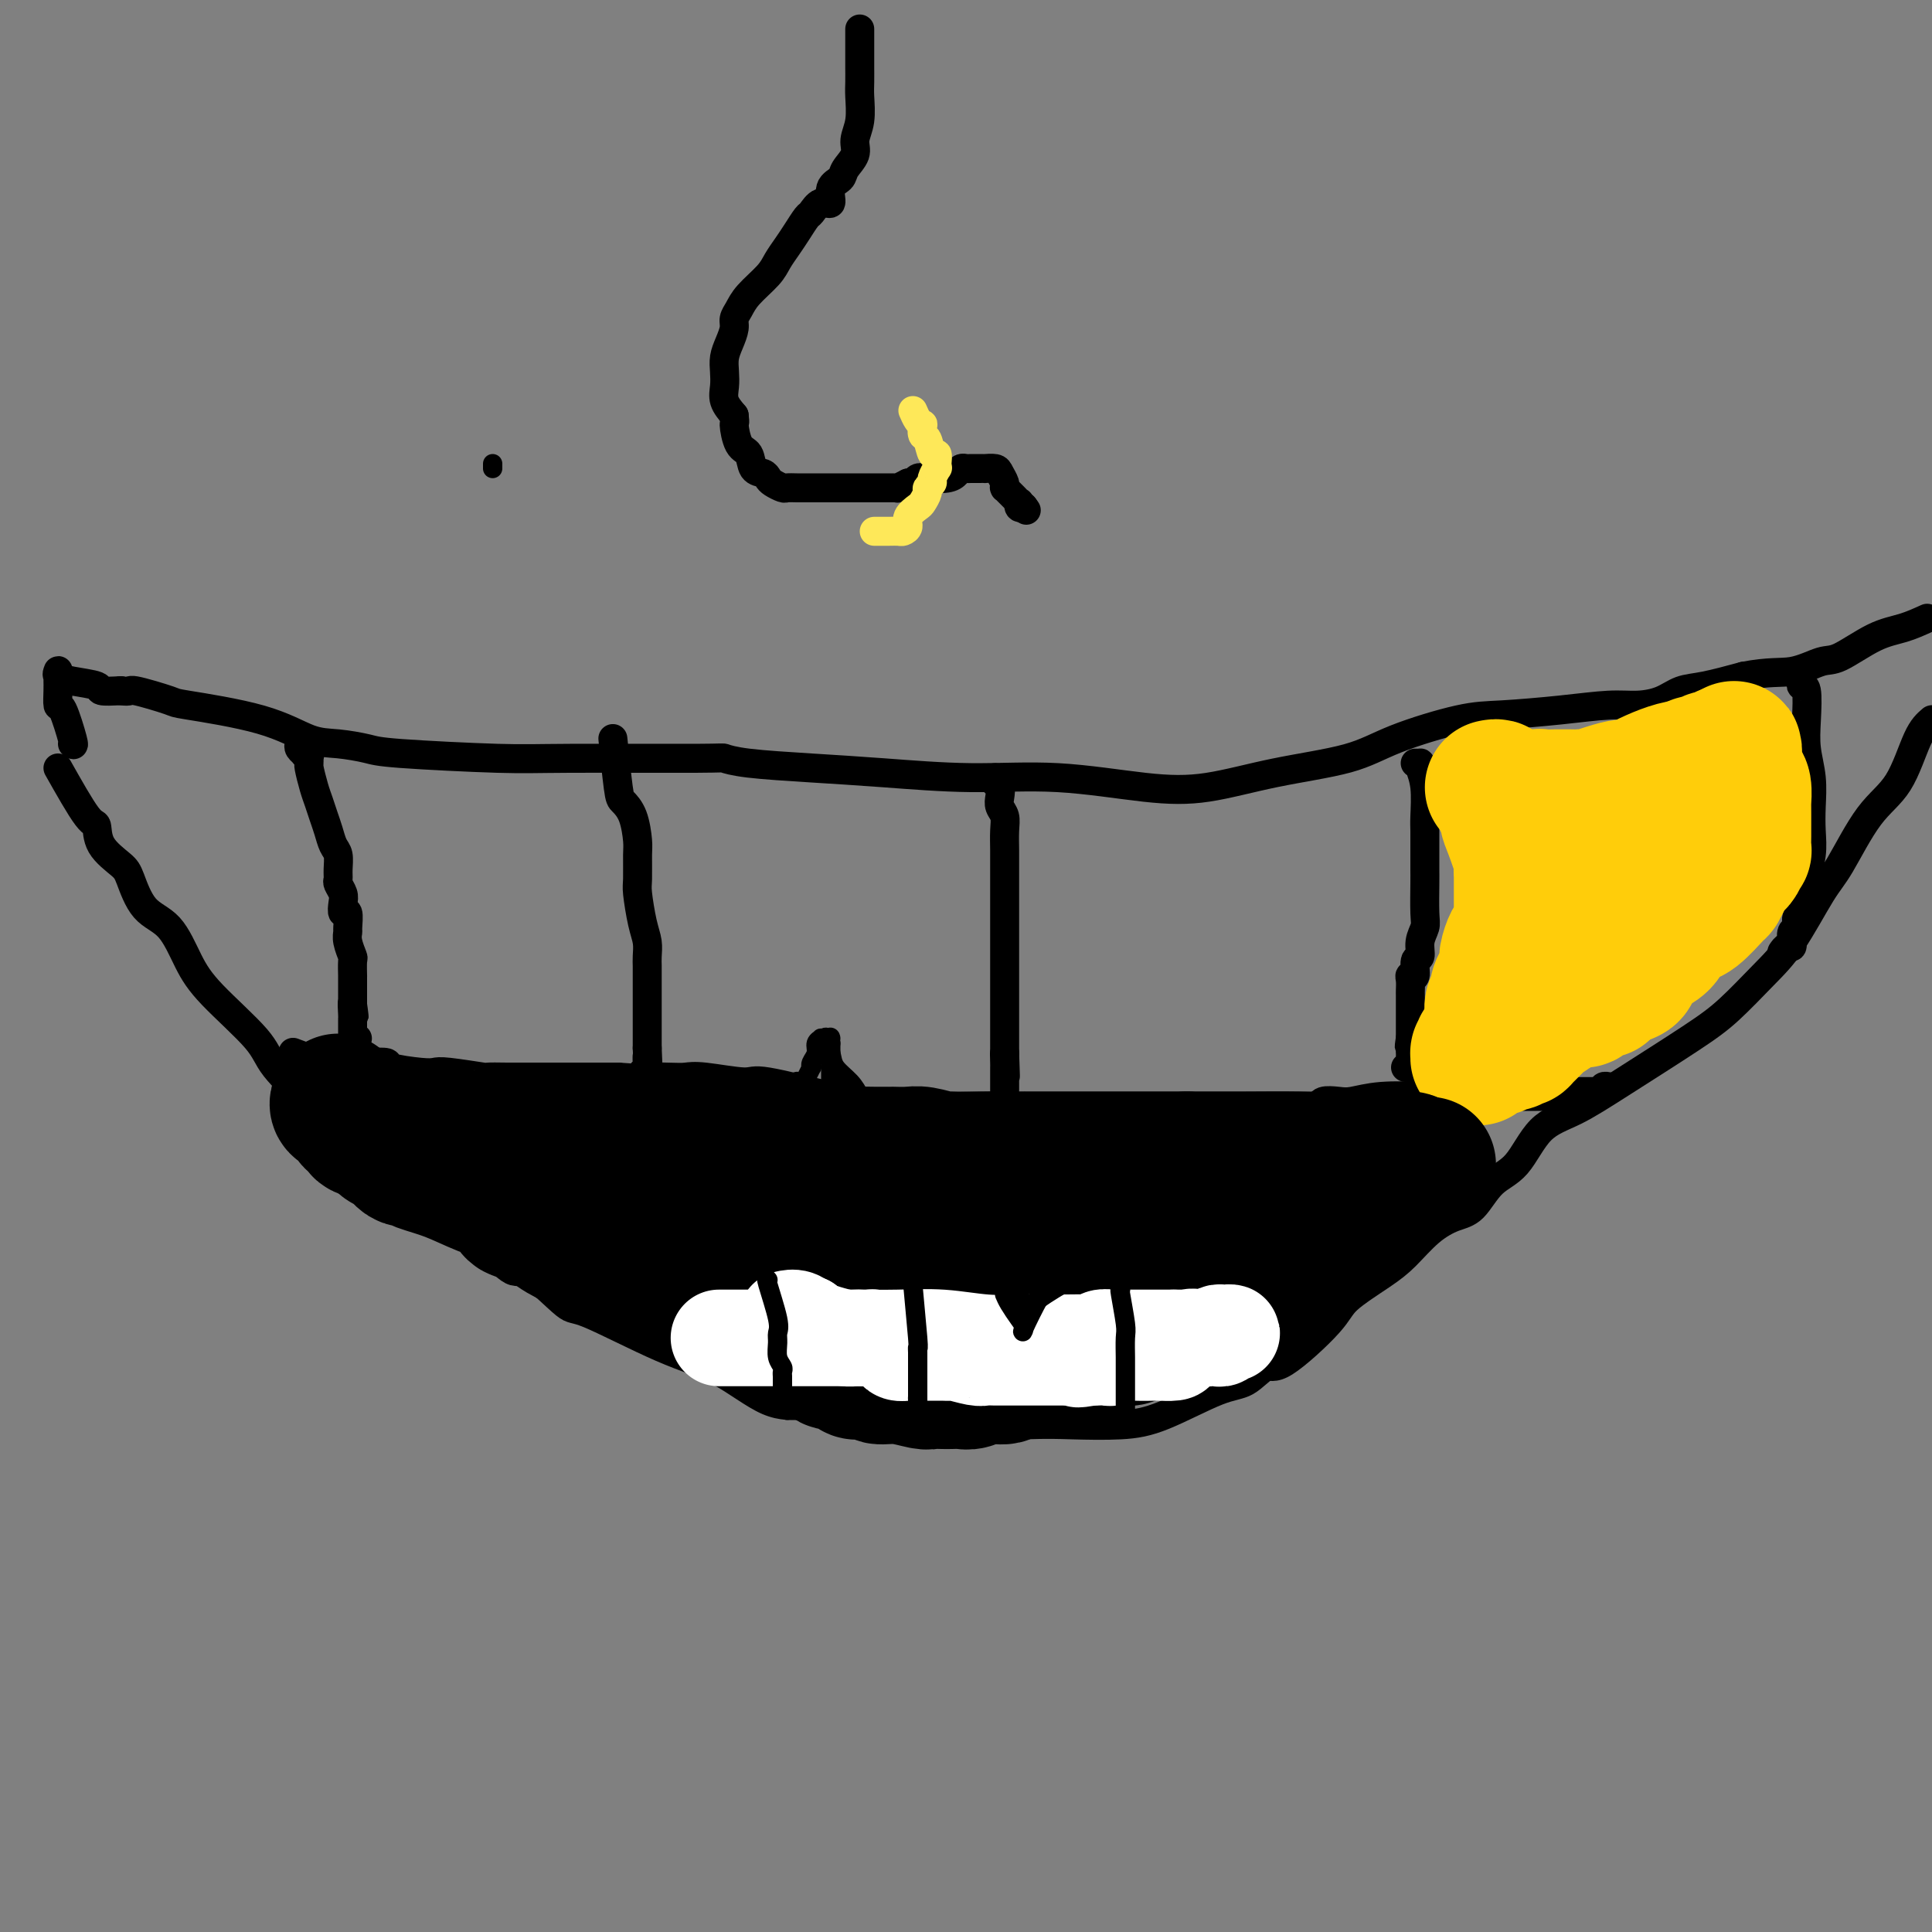 <svg viewBox='0 0 400 400' version='1.1' xmlns='http://www.w3.org/2000/svg' xmlns:xlink='http://www.w3.org/1999/xlink'><rect x="0" y="0" width="400" height="400" fill="#808080" stroke="none"/><g fill='none' stroke='#000000' stroke-width='6' stroke-linecap='round' stroke-linejoin='round'><path d='M12,159c2.310,4.092 4.621,8.185 6,10c1.379,1.815 1.827,1.354 2,2c0.173,0.646 0.072,2.399 1,4c0.928,1.601 2.884,3.049 4,4c1.116,0.951 1.392,1.404 2,3c0.608,1.596 1.550,4.334 3,6c1.450,1.666 3.409,2.259 5,4c1.591,1.741 2.814,4.631 4,7c1.186,2.369 2.335,4.219 5,7c2.665,2.781 6.844,6.494 9,9c2.156,2.506 2.288,3.806 4,6c1.712,2.194 5.005,5.281 8,8c2.995,2.719 5.691,5.070 8,7c2.309,1.930 4.231,3.439 7,6c2.769,2.561 6.385,6.172 10,9c3.615,2.828 7.230,4.871 10,7c2.770,2.129 4.694,4.345 6,5c1.306,0.655 1.993,-0.250 4,1c2.007,1.250 5.332,4.654 7,6c1.668,1.346 1.678,0.633 5,2c3.322,1.367 9.956,4.813 15,7c5.044,2.187 8.496,3.115 12,5c3.504,1.885 7.059,4.728 10,6c2.941,1.272 5.269,0.971 7,1c1.731,0.029 2.866,0.386 4,1c1.134,0.614 2.267,1.486 4,2c1.733,0.514 4.067,0.671 7,1c2.933,0.329 6.467,0.830 9,1c2.533,0.170 4.067,0.007 6,0c1.933,-0.007 4.267,0.141 7,0c2.733,-0.141 5.867,-0.570 9,-1'/><path d='M212,295c5.166,-0.167 7.080,-0.084 10,0c2.920,0.084 6.844,0.168 10,0c3.156,-0.168 5.542,-0.588 9,-2c3.458,-1.412 7.988,-3.816 11,-5c3.012,-1.184 4.507,-1.147 6,-2c1.493,-0.853 2.983,-2.595 4,-3c1.017,-0.405 1.562,0.525 4,-1c2.438,-1.525 6.769,-5.507 9,-8c2.231,-2.493 2.361,-3.498 4,-5c1.639,-1.502 4.787,-3.502 7,-5c2.213,-1.498 3.490,-2.495 5,-4c1.510,-1.505 3.253,-3.519 5,-5c1.747,-1.481 3.497,-2.431 5,-3c1.503,-0.569 2.758,-0.759 4,-2c1.242,-1.241 2.470,-3.535 4,-5c1.530,-1.465 3.363,-2.103 5,-4c1.637,-1.897 3.079,-5.053 5,-7c1.921,-1.947 4.323,-2.683 7,-4c2.677,-1.317 5.631,-3.214 10,-6c4.369,-2.786 10.153,-6.461 14,-9c3.847,-2.539 5.755,-3.940 8,-6c2.245,-2.060 4.825,-4.777 7,-7c2.175,-2.223 3.943,-3.951 6,-7c2.057,-3.049 4.402,-7.418 6,-10c1.598,-2.582 2.447,-3.377 4,-6c1.553,-2.623 3.808,-7.074 6,-10c2.192,-2.926 4.321,-4.326 6,-7c1.679,-2.674 2.908,-6.621 4,-9c1.092,-2.379 2.046,-3.189 3,-4'/><path d='M15,154c0.196,0.247 0.392,0.494 0,-1c-0.392,-1.494 -1.373,-4.729 -2,-6c-0.627,-1.271 -0.900,-0.579 -1,-1c-0.100,-0.421 -0.026,-1.956 0,-3c0.026,-1.044 0.005,-1.597 0,-2c-0.005,-0.403 0.005,-0.655 0,-1c-0.005,-0.345 -0.025,-0.783 0,-1c0.025,-0.217 0.095,-0.212 0,0c-0.095,0.212 -0.354,0.631 0,1c0.354,0.369 1.322,0.686 3,1c1.678,0.314 4.067,0.623 5,1c0.933,0.377 0.409,0.822 1,1c0.591,0.178 2.295,0.089 4,0'/><path d='M25,143c2.276,0.350 1.465,-0.274 3,0c1.535,0.274 5.416,1.446 7,2c1.584,0.554 0.872,0.491 4,1c3.128,0.509 10.097,1.589 15,3c4.903,1.411 7.741,3.152 10,4c2.259,0.848 3.939,0.801 6,1c2.061,0.199 4.504,0.642 6,1c1.496,0.358 2.045,0.631 7,1c4.955,0.369 14.317,0.834 20,1c5.683,0.166 7.686,0.034 15,0c7.314,-0.034 19.938,0.032 26,0c6.062,-0.032 5.562,-0.162 6,0c0.438,0.162 1.815,0.616 5,1c3.185,0.384 8.178,0.698 13,1c4.822,0.302 9.473,0.591 15,1c5.527,0.409 11.930,0.938 18,1c6.070,0.062 11.808,-0.342 18,0c6.192,0.342 12.837,1.429 18,2c5.163,0.571 8.844,0.626 13,0c4.156,-0.626 8.787,-1.932 14,-3c5.213,-1.068 11.009,-1.897 15,-3c3.991,-1.103 6.177,-2.482 10,-4c3.823,-1.518 9.284,-3.177 13,-4c3.716,-0.823 5.687,-0.811 9,-1c3.313,-0.189 7.967,-0.579 12,-1c4.033,-0.421 7.443,-0.871 10,-1c2.557,-0.129 4.260,0.065 6,0c1.740,-0.065 3.518,-0.389 5,-1c1.482,-0.611 2.668,-1.511 4,-2c1.332,-0.489 2.809,-0.568 5,-1c2.191,-0.432 5.095,-1.216 8,-2'/><path d='M361,140c5.345,-1.034 7.706,-0.619 10,-1c2.294,-0.381 4.521,-1.558 6,-2c1.479,-0.442 2.211,-0.149 4,-1c1.789,-0.851 4.636,-2.844 7,-4c2.364,-1.156 4.247,-1.473 6,-2c1.753,-0.527 3.377,-1.263 5,-2'/><path d='M61,218c-0.294,-0.114 -0.589,-0.228 0,0c0.589,0.228 2.061,0.797 3,1c0.939,0.203 1.345,0.041 2,0c0.655,-0.041 1.560,0.041 2,0c0.440,-0.041 0.414,-0.204 2,0c1.586,0.204 4.785,0.776 6,1c1.215,0.224 0.447,0.099 1,0c0.553,-0.099 2.425,-0.171 3,0c0.575,0.171 -0.149,0.586 1,1c1.149,0.414 4.172,0.829 6,1c1.828,0.171 2.463,0.098 3,0c0.537,-0.098 0.976,-0.223 3,0c2.024,0.223 5.632,0.792 7,1c1.368,0.208 0.495,0.056 1,0c0.505,-0.056 2.387,-0.015 4,0c1.613,0.015 2.958,0.004 5,0c2.042,-0.004 4.781,-0.001 6,0c1.219,0.001 0.917,0.000 1,0c0.083,-0.000 0.550,-0.000 1,0c0.450,0.000 0.884,0.000 1,0c0.116,-0.000 -0.084,-0.000 1,0c1.084,0.000 3.453,0.000 5,0c1.547,-0.000 2.274,-0.000 3,0'/><path d='M128,223c10.963,0.775 4.871,0.212 4,0c-0.871,-0.212 3.478,-0.074 6,0c2.522,0.074 3.215,0.083 4,0c0.785,-0.083 1.661,-0.258 4,0c2.339,0.258 6.139,0.949 8,1c1.861,0.051 1.781,-0.536 5,0c3.219,0.536 9.736,2.196 13,3c3.264,0.804 3.275,0.751 6,1c2.725,0.249 8.165,0.799 13,1c4.835,0.201 9.064,0.054 12,0c2.936,-0.054 4.577,-0.014 6,0c1.423,0.014 2.627,0.004 3,0c0.373,-0.004 -0.085,-0.001 0,0c0.085,0.001 0.714,0.000 1,0c0.286,-0.000 0.231,-0.000 1,0c0.769,0.000 2.362,0.000 3,0c0.638,-0.000 0.320,-0.000 1,0c0.680,0.000 2.356,0.000 3,0c0.644,-0.000 0.254,-0.000 1,0c0.746,0.000 2.628,0.000 5,0c2.372,-0.000 5.233,-0.000 8,0c2.767,0.000 5.438,0.001 9,0c3.562,-0.001 8.013,-0.004 10,0c1.987,0.004 1.508,0.015 4,0c2.492,-0.015 7.953,-0.056 11,0c3.047,0.056 3.679,0.207 4,0c0.321,-0.207 0.332,-0.774 1,-1c0.668,-0.226 1.993,-0.112 3,0c1.007,0.112 1.694,0.223 3,0c1.306,-0.223 3.230,-0.778 6,-1c2.770,-0.222 6.385,-0.111 10,0'/><path d='M296,227c18.181,-0.309 11.133,-0.083 10,0c-1.133,0.083 3.650,0.022 6,0c2.350,-0.022 2.266,-0.005 3,0c0.734,0.005 2.286,-0.002 3,0c0.714,0.002 0.591,0.015 1,0c0.409,-0.015 1.349,-0.057 2,0c0.651,0.057 1.015,0.211 1,0c-0.015,-0.211 -0.407,-0.789 0,-1c0.407,-0.211 1.612,-0.056 2,0c0.388,0.056 -0.041,0.011 1,0c1.041,-0.011 3.550,0.011 5,0c1.450,-0.011 1.839,-0.055 2,0c0.161,0.055 0.095,0.211 0,0c-0.095,-0.211 -0.218,-0.788 0,-1c0.218,-0.212 0.777,-0.061 1,0c0.223,0.061 0.112,0.030 0,0'/><path d='M62,154c-0.121,0.311 -0.243,0.622 0,1c0.243,0.378 0.850,0.823 1,1c0.150,0.177 -0.157,0.086 0,0c0.157,-0.086 0.777,-0.168 1,0c0.223,0.168 0.049,0.586 0,1c-0.049,0.414 0.028,0.824 0,1c-0.028,0.176 -0.162,0.119 0,1c0.162,0.881 0.621,2.701 1,4c0.379,1.299 0.680,2.076 1,3c0.320,0.924 0.660,1.994 1,3c0.340,1.006 0.680,1.947 1,3c0.320,1.053 0.621,2.218 1,3c0.379,0.782 0.837,1.182 1,2c0.163,0.818 0.030,2.053 0,3c-0.030,0.947 0.044,1.607 0,2c-0.044,0.393 -0.204,0.519 0,1c0.204,0.481 0.773,1.316 1,2c0.227,0.684 0.114,1.215 0,2c-0.114,0.785 -0.228,1.823 0,2c0.228,0.177 0.797,-0.505 1,0c0.203,0.505 0.040,2.199 0,3c-0.040,0.801 0.042,0.710 0,1c-0.042,0.290 -0.207,0.962 0,2c0.207,1.038 0.788,2.443 1,3c0.212,0.557 0.057,0.267 0,1c-0.057,0.733 -0.015,2.490 0,3c0.015,0.510 0.004,-0.228 0,0c-0.004,0.228 -0.001,1.422 0,2c0.001,0.578 0.000,0.540 0,1c-0.000,0.460 -0.000,1.417 0,2c0.000,0.583 0.000,0.791 0,1'/><path d='M73,208c0.619,5.001 0.166,1.003 0,0c-0.166,-1.003 -0.044,0.988 0,2c0.044,1.012 0.012,1.044 0,1c-0.012,-0.044 -0.003,-0.166 0,0c0.003,0.166 -0.000,0.619 0,1c0.000,0.381 0.004,0.691 0,1c-0.004,0.309 -0.015,0.619 0,1c0.015,0.381 0.056,0.834 0,1c-0.056,0.166 -0.207,0.045 0,0c0.207,-0.045 0.774,-0.013 1,0c0.226,0.013 0.113,0.006 0,0'/><path d='M127,154c-0.097,-0.943 -0.194,-1.885 0,0c0.194,1.885 0.679,6.599 1,9c0.321,2.401 0.479,2.489 1,3c0.521,0.511 1.407,1.446 2,3c0.593,1.554 0.894,3.728 1,5c0.106,1.272 0.018,1.642 0,3c-0.018,1.358 0.034,3.704 0,5c-0.034,1.296 -0.153,1.541 0,3c0.153,1.459 0.577,4.133 1,6c0.423,1.867 0.845,2.927 1,4c0.155,1.073 0.041,2.159 0,3c-0.041,0.841 -0.011,1.437 0,2c0.011,0.563 0.003,1.093 0,2c-0.003,0.907 -0.001,2.190 0,3c0.001,0.810 0.000,1.147 0,2c-0.000,0.853 -0.000,2.221 0,3c0.000,0.779 0.000,0.969 0,1c-0.000,0.031 -0.000,-0.098 0,0c0.000,0.098 0.000,0.424 0,1c-0.000,0.576 -0.000,1.402 0,2c0.000,0.598 0.000,0.969 0,1c-0.000,0.031 -0.000,-0.277 0,0c0.000,0.277 0.000,1.138 0,2'/><path d='M134,217c0.308,6.979 0.079,2.927 0,2c-0.079,-0.927 -0.006,1.272 0,2c0.006,0.728 -0.055,-0.015 0,0c0.055,0.015 0.225,0.789 0,1c-0.225,0.211 -0.845,-0.140 -1,0c-0.155,0.140 0.154,0.769 0,1c-0.154,0.231 -0.772,0.062 -1,0c-0.228,-0.062 -0.065,-0.018 0,0c0.065,0.018 0.033,0.009 0,0'/><path d='M206,161c-0.111,0.357 -0.222,0.714 0,1c0.222,0.286 0.777,0.501 1,1c0.223,0.499 0.112,1.281 0,2c-0.112,0.719 -0.226,1.374 0,2c0.226,0.626 0.793,1.221 1,2c0.207,0.779 0.056,1.741 0,3c-0.056,1.259 -0.015,2.817 0,4c0.015,1.183 0.004,1.993 0,3c-0.004,1.007 -0.001,2.210 0,4c0.001,1.790 0.000,4.166 0,6c-0.000,1.834 -0.000,3.124 0,4c0.000,0.876 0.000,1.337 0,2c-0.000,0.663 -0.000,1.527 0,2c0.000,0.473 0.000,0.554 0,1c-0.000,0.446 -0.000,1.258 0,2c0.000,0.742 0.000,1.413 0,2c-0.000,0.587 -0.000,1.089 0,2c0.000,0.911 0.000,2.232 0,3c-0.000,0.768 -0.000,0.982 0,1c0.000,0.018 0.000,-0.160 0,0c-0.000,0.160 -0.000,0.659 0,1c0.000,0.341 0.000,0.522 0,1c-0.000,0.478 -0.000,1.251 0,2c0.000,0.749 0.000,1.475 0,2c-0.000,0.525 -0.000,0.848 0,1c0.000,0.152 0.000,0.132 0,0c-0.000,-0.132 -0.000,-0.376 0,0c0.000,0.376 0.000,1.370 0,2c0.000,0.630 -0.000,0.894 0,1c0.000,0.106 0.000,0.053 0,0'/><path d='M208,218c0.309,8.996 0.083,2.988 0,1c-0.083,-1.988 -0.022,0.046 0,1c0.022,0.954 0.006,0.827 0,1c-0.006,0.173 -0.002,0.645 0,1c0.002,0.355 0.000,0.591 0,1c-0.000,0.409 -0.000,0.989 0,1c0.000,0.011 0.000,-0.547 0,0c-0.000,0.547 -0.000,2.199 0,3c0.000,0.801 0.000,0.751 0,1c-0.000,0.249 -0.000,0.798 0,1c0.000,0.202 0.000,0.058 0,0c-0.000,-0.058 -0.000,-0.029 0,0'/><path d='M293,158c0.415,0.010 0.829,0.019 1,0c0.171,-0.019 0.098,-0.067 0,0c-0.098,0.067 -0.223,0.250 0,1c0.223,0.750 0.792,2.067 1,4c0.208,1.933 0.056,4.482 0,6c-0.056,1.518 -0.015,2.007 0,3c0.015,0.993 0.005,2.492 0,4c-0.005,1.508 -0.005,3.025 0,4c0.005,0.975 0.017,1.407 0,3c-0.017,1.593 -0.061,4.347 0,6c0.061,1.653 0.228,2.206 0,3c-0.228,0.794 -0.849,1.830 -1,3c-0.151,1.170 0.170,2.473 0,3c-0.170,0.527 -0.830,0.277 -1,1c-0.170,0.723 0.151,2.417 0,3c-0.151,0.583 -0.772,0.054 -1,0c-0.228,-0.054 -0.061,0.368 0,1c0.061,0.632 0.016,1.475 0,2c-0.016,0.525 -0.004,0.732 0,1c0.004,0.268 0.001,0.597 0,1c-0.001,0.403 -0.000,0.882 0,1c0.000,0.118 0.000,-0.124 0,0c-0.000,0.124 -0.000,0.614 0,1c0.000,0.386 0.000,0.667 0,1c-0.000,0.333 -0.000,0.716 0,1c0.000,0.284 0.000,0.468 0,1c-0.000,0.532 -0.000,1.413 0,2c0.000,0.587 0.000,0.882 0,1c-0.000,0.118 -0.000,0.059 0,0'/><path d='M292,215c-0.464,3.451 -0.125,0.578 0,0c0.125,-0.578 0.034,1.137 0,2c-0.034,0.863 -0.013,0.872 0,1c0.013,0.128 0.017,0.374 0,1c-0.017,0.626 -0.056,1.632 0,2c0.056,0.368 0.207,0.099 0,0c-0.207,-0.099 -0.774,-0.028 -1,0c-0.226,0.028 -0.113,0.014 0,0'/><path d='M372,140c0.415,-0.081 0.829,-0.161 1,0c0.171,0.161 0.097,0.565 0,1c-0.097,0.435 -0.218,0.901 0,1c0.218,0.099 0.777,-0.169 1,1c0.223,1.169 0.112,3.774 0,6c-0.112,2.226 -0.225,4.071 0,6c0.225,1.929 0.788,3.940 1,6c0.212,2.060 0.072,4.167 0,6c-0.072,1.833 -0.076,3.392 0,5c0.076,1.608 0.232,3.265 0,5c-0.232,1.735 -0.851,3.549 -1,5c-0.149,1.451 0.171,2.540 0,3c-0.171,0.460 -0.834,0.293 -1,1c-0.166,0.707 0.166,2.288 0,3c-0.166,0.712 -0.829,0.554 -1,1c-0.171,0.446 0.151,1.497 0,2c-0.151,0.503 -0.775,0.460 -1,1c-0.225,0.540 -0.050,1.665 0,2c0.050,0.335 -0.025,-0.120 0,0c0.025,0.120 0.151,0.816 0,1c-0.151,0.184 -0.579,-0.143 -1,0c-0.421,0.143 -0.835,0.755 -1,1c-0.165,0.245 -0.083,0.122 0,0'/><path d='M178,6c0.000,0.707 0.000,1.414 0,2c-0.000,0.586 -0.000,1.050 0,2c0.000,0.950 0.001,2.385 0,3c-0.001,0.615 -0.005,0.408 0,1c0.005,0.592 0.017,1.981 0,3c-0.017,1.019 -0.064,1.666 0,3c0.064,1.334 0.240,3.355 0,5c-0.240,1.645 -0.895,2.914 -1,4c-0.105,1.086 0.341,1.987 0,3c-0.341,1.013 -1.470,2.136 -2,3c-0.530,0.864 -0.460,1.468 -1,2c-0.540,0.532 -1.688,0.991 -2,2c-0.312,1.009 0.212,2.566 0,3c-0.212,0.434 -1.159,-0.257 -2,0c-0.841,0.257 -1.577,1.461 -2,2c-0.423,0.539 -0.534,0.411 -1,1c-0.466,0.589 -1.287,1.893 -2,3c-0.713,1.107 -1.318,2.015 -2,3c-0.682,0.985 -1.441,2.046 -2,3c-0.559,0.954 -0.920,1.802 -2,3c-1.080,1.198 -2.881,2.747 -4,4c-1.119,1.253 -1.558,2.211 -2,3c-0.442,0.789 -0.889,1.407 -1,2c-0.111,0.593 0.114,1.159 0,2c-0.114,0.841 -0.568,1.957 -1,3c-0.432,1.043 -0.842,2.011 -1,3c-0.158,0.989 -0.063,1.997 0,3c0.063,1.003 0.094,2.001 0,3c-0.094,0.999 -0.313,2.000 0,3c0.313,1.000 1.156,2.000 2,3'/><path d='M152,86c0.279,2.087 -0.024,1.305 0,2c0.024,0.695 0.374,2.869 1,4c0.626,1.131 1.529,1.220 2,2c0.471,0.780 0.511,2.251 1,3c0.489,0.749 1.425,0.775 2,1c0.575,0.225 0.787,0.649 1,1c0.213,0.351 0.428,0.630 1,1c0.572,0.370 1.501,0.831 2,1c0.499,0.169 0.566,0.045 1,0c0.434,-0.045 1.233,-0.012 2,0c0.767,0.012 1.501,0.003 2,0c0.499,-0.003 0.762,-0.001 1,0c0.238,0.001 0.451,0.000 1,0c0.549,-0.000 1.433,-0.000 2,0c0.567,0.000 0.816,0.000 1,0c0.184,-0.000 0.304,-0.000 1,0c0.696,0.000 1.968,0.000 3,0c1.032,-0.000 1.824,-0.000 2,0c0.176,0.000 -0.264,0.000 0,0c0.264,-0.000 1.233,-0.000 2,0c0.767,0.000 1.334,0.000 2,0c0.666,-0.000 1.433,-0.000 2,0c0.567,0.000 0.935,0.001 1,0c0.065,-0.001 -0.173,-0.003 0,0c0.173,0.003 0.758,0.011 1,0c0.242,-0.011 0.142,-0.041 0,0c-0.142,0.041 -0.326,0.155 0,0c0.326,-0.155 1.163,-0.577 2,-1'/><path d='M188,100c4.492,-0.095 2.723,0.168 2,0c-0.723,-0.168 -0.401,-0.767 0,-1c0.401,-0.233 0.881,-0.101 2,0c1.119,0.101 2.877,0.171 4,0c1.123,-0.171 1.610,-0.582 2,-1c0.390,-0.418 0.681,-0.844 1,-1c0.319,-0.156 0.664,-0.042 1,0c0.336,0.042 0.663,0.011 1,0c0.337,-0.011 0.686,-0.004 1,0c0.314,0.004 0.595,0.003 1,0c0.405,-0.003 0.935,-0.008 1,0c0.065,0.008 -0.337,0.030 0,0c0.337,-0.030 1.411,-0.113 2,0c0.589,0.113 0.693,0.422 1,1c0.307,0.578 0.817,1.426 1,2c0.183,0.574 0.038,0.874 0,1c-0.038,0.126 0.032,0.076 0,0c-0.032,-0.076 -0.166,-0.179 0,0c0.166,0.179 0.632,0.640 1,1c0.368,0.360 0.637,0.619 1,1c0.363,0.381 0.819,0.886 1,1c0.181,0.114 0.087,-0.162 0,0c-0.087,0.162 -0.168,0.760 0,1c0.168,0.240 0.584,0.120 1,0'/><path d='M212,105c0.933,1.244 0.267,0.356 0,0c-0.267,-0.356 -0.133,-0.178 0,0'/></g>
<g fill='none' stroke='#FEE859' stroke-width='6' stroke-linecap='round' stroke-linejoin='round'><path d='M189,85c0.311,0.716 0.622,1.432 1,2c0.378,0.568 0.822,0.987 1,1c0.178,0.013 0.090,-0.380 0,0c-0.090,0.380 -0.182,1.534 0,2c0.182,0.466 0.637,0.245 1,1c0.363,0.755 0.634,2.488 1,3c0.366,0.512 0.826,-0.196 1,0c0.174,0.196 0.062,1.295 0,2c-0.062,0.705 -0.073,1.015 0,1c0.073,-0.015 0.231,-0.356 0,0c-0.231,0.356 -0.850,1.409 -1,2c-0.150,0.591 0.168,0.721 0,1c-0.168,0.279 -0.823,0.708 -1,1c-0.177,0.292 0.125,0.449 0,1c-0.125,0.551 -0.678,1.496 -1,2c-0.322,0.504 -0.414,0.566 -1,1c-0.586,0.434 -1.665,1.241 -2,2c-0.335,0.759 0.076,1.471 0,2c-0.076,0.529 -0.637,0.874 -1,1c-0.363,0.126 -0.528,0.034 -1,0c-0.472,-0.034 -1.251,-0.009 -2,0c-0.749,0.009 -1.469,0.002 -2,0c-0.531,-0.002 -0.874,-0.001 -1,0c-0.126,0.001 -0.036,0.000 0,0c0.036,-0.000 0.018,-0.000 0,0'/></g>
<g fill='none' stroke='#FFCD0A' stroke-width='28' stroke-linecap='round' stroke-linejoin='round'><path d='M309,163c0.452,-0.091 0.905,-0.183 1,0c0.095,0.183 -0.167,0.640 0,1c0.167,0.360 0.762,0.624 1,1c0.238,0.376 0.118,0.863 0,1c-0.118,0.137 -0.234,-0.076 0,0c0.234,0.076 0.819,0.440 1,1c0.181,0.560 -0.043,1.316 0,2c0.043,0.684 0.351,1.295 1,3c0.649,1.705 1.638,4.502 2,6c0.362,1.498 0.097,1.696 0,2c-0.097,0.304 -0.026,0.714 0,1c0.026,0.286 0.007,0.448 0,1c-0.007,0.552 -0.002,1.495 0,2c0.002,0.505 0.000,0.573 0,1c-0.000,0.427 0.001,1.213 0,2c-0.001,0.787 -0.003,1.573 0,2c0.003,0.427 0.012,0.494 0,1c-0.012,0.506 -0.046,1.452 0,2c0.046,0.548 0.170,0.700 0,1c-0.170,0.300 -0.634,0.749 -1,1c-0.366,0.251 -0.633,0.305 -1,1c-0.367,0.695 -0.833,2.031 -1,3c-0.167,0.969 -0.035,1.572 0,2c0.035,0.428 -0.028,0.682 0,1c0.028,0.318 0.147,0.699 0,1c-0.147,0.301 -0.561,0.523 -1,1c-0.439,0.477 -0.902,1.211 -1,2c-0.098,0.789 0.170,1.634 0,2c-0.170,0.366 -0.776,0.252 -1,1c-0.224,0.748 -0.064,2.356 0,3c0.064,0.644 0.032,0.322 0,0'/><path d='M309,211c-0.823,3.377 0.119,2.819 0,3c-0.119,0.181 -1.300,1.103 -2,2c-0.700,0.897 -0.920,1.771 -1,2c-0.080,0.229 -0.021,-0.186 0,0c0.021,0.186 0.003,0.974 0,1c-0.003,0.026 0.008,-0.710 0,-1c-0.008,-0.290 -0.033,-0.134 0,0c0.033,0.134 0.126,0.247 1,0c0.874,-0.247 2.530,-0.855 3,-1c0.470,-0.145 -0.245,0.174 0,0c0.245,-0.174 1.450,-0.842 2,-1c0.550,-0.158 0.446,0.194 1,0c0.554,-0.194 1.767,-0.934 2,-1c0.233,-0.066 -0.513,0.543 0,0c0.513,-0.543 2.284,-2.237 3,-3c0.716,-0.763 0.378,-0.596 1,-1c0.622,-0.404 2.206,-1.378 3,-2c0.794,-0.622 0.798,-0.892 1,-1c0.202,-0.108 0.601,-0.054 1,0'/><path d='M324,208c2.901,-1.925 1.155,-1.238 1,-1c-0.155,0.238 1.282,0.025 2,0c0.718,-0.025 0.717,0.137 1,0c0.283,-0.137 0.850,-0.573 1,-1c0.150,-0.427 -0.118,-0.847 0,-1c0.118,-0.153 0.620,-0.040 1,0c0.380,0.040 0.637,0.008 1,0c0.363,-0.008 0.832,0.008 1,0c0.168,-0.008 0.034,-0.040 0,0c-0.034,0.040 0.034,0.150 0,0c-0.034,-0.150 -0.168,-0.562 0,-1c0.168,-0.438 0.637,-0.901 1,-1c0.363,-0.099 0.618,0.167 1,0c0.382,-0.167 0.890,-0.766 1,-1c0.110,-0.234 -0.177,-0.104 0,0c0.177,0.104 0.818,0.182 1,0c0.182,-0.182 -0.095,-0.622 0,-1c0.095,-0.378 0.563,-0.693 1,-1c0.437,-0.307 0.843,-0.607 1,-1c0.157,-0.393 0.066,-0.879 0,-1c-0.066,-0.121 -0.107,0.123 0,0c0.107,-0.123 0.361,-0.611 1,-1c0.639,-0.389 1.663,-0.677 2,-1c0.337,-0.323 -0.013,-0.682 0,-1c0.013,-0.318 0.387,-0.596 1,-1c0.613,-0.404 1.464,-0.934 2,-1c0.536,-0.066 0.757,0.330 1,0c0.243,-0.330 0.508,-1.387 1,-2c0.492,-0.613 1.209,-0.780 2,-1c0.791,-0.220 1.654,-0.491 2,-1c0.346,-0.509 0.173,-1.254 0,-2'/><path d='M350,187c3.012,-2.951 1.543,-1.329 1,-1c-0.543,0.329 -0.161,-0.637 0,-1c0.161,-0.363 0.099,-0.125 0,0c-0.099,0.125 -0.237,0.136 0,0c0.237,-0.136 0.848,-0.418 1,-1c0.152,-0.582 -0.155,-1.465 0,-2c0.155,-0.535 0.774,-0.724 1,-1c0.226,-0.276 0.061,-0.639 0,-1c-0.061,-0.361 -0.016,-0.720 0,-1c0.016,-0.280 0.004,-0.480 0,-1c-0.004,-0.520 -0.001,-1.361 0,-2c0.001,-0.639 -0.001,-1.076 0,-2c0.001,-0.924 0.004,-2.336 0,-3c-0.004,-0.664 -0.015,-0.580 0,-1c0.015,-0.420 0.057,-1.345 0,-2c-0.057,-0.655 -0.212,-1.040 0,-2c0.212,-0.960 0.789,-2.496 1,-3c0.211,-0.504 0.054,0.022 0,0c-0.054,-0.022 -0.004,-0.594 0,-1c0.004,-0.406 -0.037,-0.648 0,-1c0.037,-0.352 0.154,-0.815 0,-1c-0.154,-0.185 -0.577,-0.093 -1,0'/><path d='M353,160c-2.922,-3.465 -11.728,1.373 -15,3c-3.272,1.627 -1.012,0.044 -2,0c-0.988,-0.044 -5.225,1.452 -7,2c-1.775,0.548 -1.089,0.147 -1,0c0.089,-0.147 -0.418,-0.039 -1,0c-0.582,0.039 -1.238,0.009 -2,0c-0.762,-0.009 -1.630,0.001 -2,0c-0.370,-0.001 -0.241,-0.015 -1,0c-0.759,0.015 -2.407,0.059 -3,0c-0.593,-0.059 -0.132,-0.223 0,0c0.132,0.223 -0.065,0.831 0,1c0.065,0.169 0.394,-0.102 1,0c0.606,0.102 1.491,0.578 2,1c0.509,0.422 0.644,0.792 1,1c0.356,0.208 0.933,0.254 2,1c1.067,0.746 2.625,2.190 3,3c0.375,0.810 -0.431,0.984 0,2c0.431,1.016 2.101,2.874 3,4c0.899,1.126 1.029,1.521 1,2c-0.029,0.479 -0.215,1.043 0,2c0.215,0.957 0.831,2.308 1,3c0.169,0.692 -0.108,0.725 0,1c0.108,0.275 0.602,0.793 1,1c0.398,0.207 0.699,0.104 1,0'/><path d='M335,187c1.040,2.306 0.141,0.571 0,0c-0.141,-0.571 0.477,0.024 1,0c0.523,-0.024 0.950,-0.665 1,-1c0.050,-0.335 -0.277,-0.363 0,-1c0.277,-0.637 1.157,-1.883 2,-3c0.843,-1.117 1.651,-2.105 2,-3c0.349,-0.895 0.241,-1.697 1,-3c0.759,-1.303 2.384,-3.108 3,-4c0.616,-0.892 0.222,-0.873 0,-1c-0.222,-0.127 -0.271,-0.401 0,-1c0.271,-0.599 0.861,-1.524 1,-2c0.139,-0.476 -0.174,-0.504 0,-1c0.174,-0.496 0.834,-1.460 1,-2c0.166,-0.540 -0.162,-0.655 0,-1c0.162,-0.345 0.814,-0.920 1,-1c0.186,-0.080 -0.095,0.333 0,0c0.095,-0.333 0.564,-1.414 1,-2c0.436,-0.586 0.837,-0.678 1,-1c0.163,-0.322 0.089,-0.875 0,-1c-0.089,-0.125 -0.192,0.177 0,0c0.192,-0.177 0.679,-0.832 1,-1c0.321,-0.168 0.478,0.151 1,0c0.522,-0.151 1.411,-0.771 2,-1c0.589,-0.229 0.880,-0.065 1,0c0.120,0.065 0.071,0.031 0,0c-0.071,-0.031 -0.163,-0.060 0,0c0.163,0.060 0.582,0.208 1,0c0.418,-0.208 0.834,-0.774 1,-1c0.166,-0.226 0.083,-0.113 0,0'/><path d='M357,156c1.094,-0.325 0.829,-0.137 1,0c0.171,0.137 0.777,0.224 1,0c0.223,-0.224 0.062,-0.758 0,-1c-0.062,-0.242 -0.027,-0.194 0,0c0.027,0.194 0.046,0.532 0,1c-0.046,0.468 -0.156,1.067 0,2c0.156,0.933 0.578,2.201 1,3c0.422,0.799 0.845,1.130 1,2c0.155,0.870 0.041,2.279 0,3c-0.041,0.721 -0.011,0.752 0,1c0.011,0.248 0.003,0.711 0,1c-0.003,0.289 -0.001,0.404 0,1c0.001,0.596 -0.000,1.674 0,2c0.000,0.326 0.001,-0.100 0,0c-0.001,0.100 -0.003,0.727 0,1c0.003,0.273 0.012,0.192 0,1c-0.012,0.808 -0.045,2.506 0,3c0.045,0.494 0.167,-0.216 0,0c-0.167,0.216 -0.623,1.358 -1,2c-0.377,0.642 -0.676,0.785 -1,1c-0.324,0.215 -0.674,0.502 -1,1c-0.326,0.498 -0.629,1.205 -1,2c-0.371,0.795 -0.811,1.677 -1,2c-0.189,0.323 -0.128,0.087 -1,1c-0.872,0.913 -2.678,2.975 -4,4c-1.322,1.025 -2.161,1.012 -3,1'/><path d='M348,190c-2.675,2.753 -2.863,2.637 -3,3c-0.137,0.363 -0.223,1.206 -1,2c-0.777,0.794 -2.246,1.540 -3,2c-0.754,0.460 -0.794,0.635 -1,1c-0.206,0.365 -0.577,0.921 -1,1c-0.423,0.079 -0.898,-0.319 -1,0c-0.102,0.319 0.169,1.353 0,2c-0.169,0.647 -0.777,0.905 -1,1c-0.223,0.095 -0.060,0.025 0,0c0.060,-0.025 0.017,-0.007 0,0c-0.017,0.007 -0.009,0.004 0,0'/></g>
<g fill='none' stroke='#4E0000' stroke-width='28' stroke-linecap='round' stroke-linejoin='round'><path d='M123,247c-0.219,-0.169 -0.439,-0.339 0,0c0.439,0.339 1.535,1.185 2,2c0.465,0.815 0.297,1.597 1,2c0.703,0.403 2.275,0.425 3,1c0.725,0.575 0.602,1.701 1,2c0.398,0.299 1.318,-0.230 2,0c0.682,0.230 1.127,1.219 2,2c0.873,0.781 2.173,1.355 3,2c0.827,0.645 1.182,1.360 2,2c0.818,0.640 2.100,1.205 3,2c0.900,0.795 1.418,1.821 2,2c0.582,0.179 1.228,-0.488 2,0c0.772,0.488 1.672,2.131 3,3c1.328,0.869 3.085,0.965 4,1c0.915,0.035 0.987,0.009 2,0c1.013,-0.009 2.967,-0.002 4,0c1.033,0.002 1.146,0.000 2,0c0.854,-0.000 2.449,0.001 4,0c1.551,-0.001 3.060,-0.004 5,0c1.940,0.004 4.313,0.015 7,0c2.687,-0.015 5.687,-0.056 8,0c2.313,0.056 3.937,0.208 6,0c2.063,-0.208 4.565,-0.776 6,-1c1.435,-0.224 1.802,-0.102 2,0c0.198,0.102 0.227,0.185 2,0c1.773,-0.185 5.290,-0.637 7,-1c1.710,-0.363 1.614,-0.636 2,-1c0.386,-0.364 1.253,-0.818 2,-1c0.747,-0.182 1.373,-0.091 2,0'/><path d='M214,264c9.438,-0.528 2.532,0.152 1,0c-1.532,-0.152 2.311,-1.136 4,-2c1.689,-0.864 1.224,-1.608 3,-2c1.776,-0.392 5.792,-0.434 8,-1c2.208,-0.566 2.607,-1.658 3,-2c0.393,-0.342 0.781,0.067 1,0c0.219,-0.067 0.271,-0.609 1,-1c0.729,-0.391 2.137,-0.629 3,-1c0.863,-0.371 1.183,-0.874 2,-1c0.817,-0.126 2.132,0.124 3,0c0.868,-0.124 1.290,-0.622 2,-1c0.710,-0.378 1.707,-0.637 2,-1c0.293,-0.363 -0.117,-0.829 0,-1c0.117,-0.171 0.762,-0.046 1,0c0.238,0.046 0.068,0.013 0,0c-0.068,-0.013 -0.034,-0.007 0,0'/></g>
<g fill='none' stroke='#000000' stroke-width='28' stroke-linecap='round' stroke-linejoin='round'><path d='M87,236c0.247,-0.136 0.494,-0.272 1,0c0.506,0.272 1.271,0.951 2,1c0.729,0.049 1.421,-0.531 2,0c0.579,0.531 1.046,2.173 2,3c0.954,0.827 2.394,0.840 3,1c0.606,0.160 0.379,0.466 1,1c0.621,0.534 2.089,1.296 3,2c0.911,0.704 1.265,1.349 2,2c0.735,0.651 1.851,1.308 3,2c1.149,0.692 2.331,1.420 3,2c0.669,0.580 0.825,1.013 1,1c0.175,-0.013 0.368,-0.471 1,0c0.632,0.471 1.703,1.871 3,3c1.297,1.129 2.819,1.988 5,3c2.181,1.012 5.020,2.177 7,3c1.980,0.823 3.100,1.304 4,2c0.900,0.696 1.578,1.608 2,2c0.422,0.392 0.587,0.266 1,0c0.413,-0.266 1.073,-0.670 2,0c0.927,0.670 2.121,2.416 3,3c0.879,0.584 1.444,0.005 2,0c0.556,-0.005 1.105,0.562 2,1c0.895,0.438 2.138,0.747 3,1c0.862,0.253 1.345,0.449 2,1c0.655,0.551 1.484,1.456 3,2c1.516,0.544 3.719,0.727 5,1c1.281,0.273 1.641,0.637 2,1'/><path d='M157,274c6.311,2.522 3.088,0.327 2,0c-1.088,-0.327 -0.041,1.212 1,2c1.041,0.788 2.074,0.823 3,1c0.926,0.177 1.743,0.495 3,1c1.257,0.505 2.952,1.197 4,2c1.048,0.803 1.448,1.718 2,2c0.552,0.282 1.255,-0.068 2,0c0.745,0.068 1.531,0.553 2,1c0.469,0.447 0.620,0.856 1,1c0.380,0.144 0.988,0.024 1,0c0.012,-0.024 -0.572,0.050 0,0c0.572,-0.050 2.299,-0.224 3,0c0.701,0.224 0.376,0.845 1,1c0.624,0.155 2.198,-0.154 4,0c1.802,0.154 3.834,0.773 5,1c1.166,0.227 1.467,0.062 2,0c0.533,-0.062 1.299,-0.021 2,0c0.701,0.021 1.337,0.021 2,0c0.663,-0.021 1.352,-0.062 2,0c0.648,0.062 1.255,0.228 2,0c0.745,-0.228 1.629,-0.850 3,-1c1.371,-0.150 3.228,0.171 4,0c0.772,-0.171 0.459,-0.834 1,-1c0.541,-0.166 1.937,0.167 3,0c1.063,-0.167 1.794,-0.832 3,-1c1.206,-0.168 2.889,0.163 4,0c1.111,-0.163 1.651,-0.820 2,-1c0.349,-0.180 0.506,0.117 1,0c0.494,-0.117 1.325,-0.647 2,-1c0.675,-0.353 1.193,-0.529 2,-1c0.807,-0.471 1.904,-1.235 3,-2'/><path d='M229,278c2.119,-1.014 2.417,-1.050 3,-1c0.583,0.050 1.452,0.186 2,0c0.548,-0.186 0.776,-0.695 1,-1c0.224,-0.305 0.445,-0.406 1,-1c0.555,-0.594 1.444,-1.681 2,-2c0.556,-0.319 0.778,0.131 1,0c0.222,-0.131 0.443,-0.842 1,-1c0.557,-0.158 1.449,0.237 2,0c0.551,-0.237 0.760,-1.106 1,-2c0.240,-0.894 0.512,-1.811 1,-2c0.488,-0.189 1.191,0.352 2,0c0.809,-0.352 1.722,-1.596 2,-2c0.278,-0.404 -0.081,0.032 0,0c0.081,-0.032 0.602,-0.534 1,-1c0.398,-0.466 0.673,-0.898 1,-1c0.327,-0.102 0.704,0.127 1,0c0.296,-0.127 0.509,-0.609 1,-1c0.491,-0.391 1.260,-0.690 2,-1c0.740,-0.310 1.450,-0.632 2,-1c0.550,-0.368 0.939,-0.781 1,-1c0.061,-0.219 -0.205,-0.244 1,-1c1.205,-0.756 3.882,-2.244 5,-3c1.118,-0.756 0.677,-0.780 1,-1c0.323,-0.220 1.411,-0.637 2,-1c0.589,-0.363 0.681,-0.674 1,-1c0.319,-0.326 0.867,-0.669 2,-1c1.133,-0.331 2.850,-0.649 4,-1c1.150,-0.351 1.731,-0.733 2,-1c0.269,-0.267 0.226,-0.418 1,-1c0.774,-0.582 2.364,-1.595 3,-2c0.636,-0.405 0.318,-0.203 0,0'/><path d='M279,247c7.626,-4.726 1.690,-1.042 0,0c-1.690,1.042 0.867,-0.557 2,-1c1.133,-0.443 0.842,0.271 1,0c0.158,-0.271 0.766,-1.526 1,-2c0.234,-0.474 0.094,-0.166 0,0c-0.094,0.166 -0.144,0.190 0,0c0.144,-0.190 0.481,-0.595 1,-1c0.519,-0.405 1.221,-0.809 1,-1c-0.221,-0.191 -1.364,-0.171 -2,0c-0.636,0.171 -0.764,0.491 -2,1c-1.236,0.509 -3.580,1.208 -6,2c-2.420,0.792 -4.915,1.676 -9,2c-4.085,0.324 -9.758,0.087 -14,0c-4.242,-0.087 -7.052,-0.023 -11,0c-3.948,0.023 -9.034,0.005 -12,0c-2.966,-0.005 -3.813,0.001 -5,0c-1.187,-0.001 -2.714,-0.010 -3,0c-0.286,0.010 0.669,0.040 0,0c-0.669,-0.040 -2.961,-0.150 -5,0c-2.039,0.150 -3.825,0.561 -5,1c-1.175,0.439 -1.739,0.906 -3,1c-1.261,0.094 -3.220,-0.185 -5,0c-1.780,0.185 -3.383,0.834 -6,1c-2.617,0.166 -6.248,-0.152 -9,0c-2.752,0.152 -4.624,0.773 -6,1c-1.376,0.227 -2.255,0.061 -4,0c-1.745,-0.061 -4.356,-0.017 -6,0c-1.644,0.017 -2.322,0.009 -3,0'/><path d='M169,251c-15.918,0.622 -7.214,0.177 -6,0c1.214,-0.177 -5.061,-0.085 -9,0c-3.939,0.085 -5.542,0.162 -7,0c-1.458,-0.162 -2.772,-0.565 -4,-1c-1.228,-0.435 -2.371,-0.904 -3,-1c-0.629,-0.096 -0.744,0.181 -2,0c-1.256,-0.181 -3.654,-0.819 -5,-1c-1.346,-0.181 -1.640,0.096 -3,0c-1.360,-0.096 -3.784,-0.565 -5,-1c-1.216,-0.435 -1.222,-0.838 -2,-1c-0.778,-0.162 -2.326,-0.085 -3,0c-0.674,0.085 -0.472,0.176 -1,0c-0.528,-0.176 -1.786,-0.621 -3,-1c-1.214,-0.379 -2.384,-0.694 -3,-1c-0.616,-0.306 -0.677,-0.604 -1,-1c-0.323,-0.396 -0.909,-0.890 -2,-1c-1.091,-0.110 -2.688,0.165 -4,0c-1.312,-0.165 -2.340,-0.769 -3,-1c-0.660,-0.231 -0.954,-0.090 -1,0c-0.046,0.090 0.156,0.129 0,0c-0.156,-0.129 -0.669,-0.427 -1,-1c-0.331,-0.573 -0.481,-1.422 -1,-2c-0.519,-0.578 -1.409,-0.886 -2,-1c-0.591,-0.114 -0.883,-0.032 -1,0c-0.117,0.032 -0.058,0.016 0,0'/><path d='M97,237c-4.990,-1.702 -0.964,-0.456 1,0c1.964,0.456 1.868,0.122 2,0c0.132,-0.122 0.494,-0.033 1,0c0.506,0.033 1.157,0.009 2,0c0.843,-0.009 1.878,-0.002 3,0c1.122,0.002 2.330,0.001 3,0c0.670,-0.001 0.800,-0.000 1,0c0.200,0.000 0.470,0.000 1,0c0.530,-0.000 1.321,-0.000 2,0c0.679,0.000 1.245,0.000 2,0c0.755,-0.000 1.700,-0.000 3,0c1.300,0.000 2.957,-0.000 4,0c1.043,0.000 1.472,0.000 2,0c0.528,-0.000 1.156,-0.000 2,0c0.844,0.000 1.904,0.000 3,0c1.096,-0.000 2.230,-0.000 3,0c0.770,0.000 1.178,0.000 2,0c0.822,-0.000 2.058,-0.001 3,0c0.942,0.001 1.590,0.004 2,0c0.410,-0.004 0.582,-0.015 1,0c0.418,0.015 1.081,0.057 2,0c0.919,-0.057 2.095,-0.211 3,0c0.905,0.211 1.541,0.789 3,1c1.459,0.211 3.743,0.057 5,0c1.257,-0.057 1.489,-0.016 2,0c0.511,0.016 1.302,0.008 2,0c0.698,-0.008 1.303,-0.016 2,0c0.697,0.016 1.486,0.056 3,0c1.514,-0.056 3.754,-0.207 6,0c2.246,0.207 4.499,0.774 6,1c1.501,0.226 2.251,0.113 3,0'/><path d='M177,239c12.413,0.309 3.444,0.083 1,0c-2.444,-0.083 1.637,-0.022 3,0c1.363,0.022 0.009,0.006 0,0c-0.009,-0.006 1.327,-0.001 2,0c0.673,0.001 0.681,-0.001 1,0c0.319,0.001 0.947,0.004 1,0c0.053,-0.004 -0.471,-0.015 0,0c0.471,0.015 1.936,0.057 3,0c1.064,-0.057 1.728,-0.211 3,0c1.272,0.211 3.152,0.789 4,1c0.848,0.211 0.664,0.057 1,0c0.336,-0.057 1.191,-0.015 2,0c0.809,0.015 1.573,0.004 2,0c0.427,-0.004 0.516,-0.001 1,0c0.484,0.001 1.362,0.000 2,0c0.638,-0.000 1.036,-0.000 2,0c0.964,0.000 2.496,0.000 3,0c0.504,-0.000 -0.018,-0.000 0,0c0.018,0.000 0.576,0.000 1,0c0.424,-0.000 0.714,-0.000 1,0c0.286,0.000 0.567,0.000 1,0c0.433,-0.000 1.017,-0.000 3,0c1.983,0.000 5.366,0.000 7,0c1.634,-0.000 1.519,-0.000 2,0c0.481,0.000 1.557,0.000 2,0c0.443,-0.000 0.254,-0.000 1,0c0.746,0.000 2.426,0.000 3,0c0.574,-0.000 0.040,-0.000 2,0c1.960,0.000 6.412,0.000 9,0c2.588,-0.000 3.311,-0.000 4,0c0.689,0.000 1.345,0.000 2,0'/><path d='M246,240c10.910,0.155 3.683,0.041 1,0c-2.683,-0.041 -0.824,-0.011 0,0c0.824,0.011 0.611,0.003 1,0c0.389,-0.003 1.378,-0.001 2,0c0.622,0.001 0.875,0.000 2,0c1.125,-0.000 3.122,-0.000 4,0c0.878,0.000 0.637,0.000 1,0c0.363,-0.000 1.328,-0.000 3,0c1.672,0.000 4.050,0.000 6,0c1.950,-0.000 3.473,-0.000 4,0c0.527,0.000 0.057,0.000 0,0c-0.057,-0.000 0.300,-0.000 1,0c0.700,0.000 1.742,0.000 2,0c0.258,-0.000 -0.269,-0.000 0,0c0.269,0.000 1.333,0.000 2,0c0.667,-0.000 0.937,-0.000 1,0c0.063,0.000 -0.080,0.000 0,0c0.080,-0.000 0.383,-0.001 1,0c0.617,0.001 1.549,0.003 2,0c0.451,-0.003 0.420,-0.011 2,0c1.580,0.011 4.772,0.041 7,0c2.228,-0.041 3.494,-0.155 4,0c0.506,0.155 0.253,0.577 0,1'/><path d='M292,241c7.183,0.147 2.140,0.015 0,0c-2.140,-0.015 -1.376,0.086 -2,1c-0.624,0.914 -2.636,2.641 -4,4c-1.364,1.359 -2.080,2.352 -3,3c-0.920,0.648 -2.046,0.952 -3,2c-0.954,1.048 -1.738,2.838 -3,4c-1.262,1.162 -3.003,1.694 -4,2c-0.997,0.306 -1.252,0.385 -3,1c-1.748,0.615 -4.990,1.765 -7,3c-2.010,1.235 -2.788,2.555 -4,3c-1.212,0.445 -2.859,0.014 -4,0c-1.141,-0.014 -1.775,0.387 -3,1c-1.225,0.613 -3.042,1.438 -4,2c-0.958,0.562 -1.059,0.861 -1,1c0.059,0.139 0.277,0.118 0,0c-0.277,-0.118 -1.047,-0.333 -2,0c-0.953,0.333 -2.087,1.214 -3,2c-0.913,0.786 -1.605,1.479 -3,2c-1.395,0.521 -3.494,0.872 -5,1c-1.506,0.128 -2.420,0.034 -3,0c-0.580,-0.034 -0.827,-0.009 -1,0c-0.173,0.009 -0.272,0.003 -2,0c-1.728,-0.003 -5.085,-0.002 -7,0c-1.915,0.002 -2.388,0.004 -4,0c-1.612,-0.004 -4.362,-0.014 -6,0c-1.638,0.014 -2.164,0.053 -3,0c-0.836,-0.053 -1.981,-0.199 -5,-1c-3.019,-0.801 -7.912,-2.256 -11,-3c-3.088,-0.744 -4.370,-0.777 -6,-1c-1.630,-0.223 -3.609,-0.635 -5,-1c-1.391,-0.365 -2.196,-0.682 -3,-1'/><path d='M178,266c-4.592,-1.265 -1.070,-0.929 -1,-1c0.070,-0.071 -3.310,-0.550 -5,-1c-1.690,-0.450 -1.690,-0.869 -2,-1c-0.310,-0.131 -0.929,0.028 -1,0c-0.071,-0.028 0.405,-0.244 1,0c0.595,0.244 1.308,0.947 2,1c0.692,0.053 1.363,-0.543 3,0c1.637,0.543 4.241,2.226 6,3c1.759,0.774 2.675,0.638 4,1c1.325,0.362 3.060,1.222 5,2c1.940,0.778 4.086,1.476 5,2c0.914,0.524 0.596,0.876 1,1c0.404,0.124 1.531,0.019 3,0c1.469,-0.019 3.279,0.047 4,0c0.721,-0.047 0.352,-0.209 1,0c0.648,0.209 2.311,0.788 3,1c0.689,0.212 0.403,0.057 1,0c0.597,-0.057 2.078,-0.015 3,0c0.922,0.015 1.286,0.004 2,0c0.714,-0.004 1.778,-0.001 3,0c1.222,0.001 2.601,0.000 4,0c1.399,-0.000 2.818,-0.000 4,0c1.182,0.000 2.126,0.000 3,0c0.874,-0.000 1.679,-0.000 2,0c0.321,0.000 0.158,0.000 1,0c0.842,-0.000 2.688,-0.000 4,0c1.312,0.000 2.089,0.000 3,0c0.911,-0.000 1.955,-0.000 3,0'/><path d='M240,274c6.780,0.159 3.230,0.057 2,0c-1.230,-0.057 -0.141,-0.068 1,0c1.141,0.068 2.334,0.216 3,0c0.666,-0.216 0.807,-0.794 1,-1c0.193,-0.206 0.439,-0.039 1,0c0.561,0.039 1.436,-0.050 2,0c0.564,0.050 0.816,0.238 1,0c0.184,-0.238 0.301,-0.901 1,-1c0.699,-0.099 1.980,0.366 3,0c1.020,-0.366 1.779,-1.565 2,-2c0.221,-0.435 -0.098,-0.107 0,0c0.098,0.107 0.611,-0.008 1,0c0.389,0.008 0.655,0.138 1,0c0.345,-0.138 0.770,-0.546 1,-1c0.230,-0.454 0.266,-0.955 0,-1c-0.266,-0.045 -0.836,0.366 -2,1c-1.164,0.634 -2.924,1.490 -4,2c-1.076,0.510 -1.468,0.672 -2,1c-0.532,0.328 -1.203,0.821 -2,1c-0.797,0.179 -1.720,0.044 -2,0c-0.280,-0.044 0.082,0.003 -2,0c-2.082,-0.003 -6.608,-0.056 -11,0c-4.392,0.056 -8.652,0.221 -12,0c-3.348,-0.221 -5.786,-0.829 -8,-1c-2.214,-0.171 -4.204,0.094 -6,0c-1.796,-0.094 -3.398,-0.547 -5,-1'/><path d='M204,271c-7.958,-0.549 -4.854,-0.922 -6,-1c-1.146,-0.078 -6.542,0.138 -9,0c-2.458,-0.138 -1.977,-0.632 -3,-1c-1.023,-0.368 -3.548,-0.610 -5,-1c-1.452,-0.390 -1.830,-0.927 -3,-1c-1.170,-0.073 -3.132,0.319 -5,0c-1.868,-0.319 -3.643,-1.350 -5,-2c-1.357,-0.650 -2.298,-0.918 -3,-1c-0.702,-0.082 -1.165,0.024 -2,0c-0.835,-0.024 -2.042,-0.177 -4,-1c-1.958,-0.823 -4.669,-2.315 -7,-3c-2.331,-0.685 -4.283,-0.564 -6,-1c-1.717,-0.436 -3.199,-1.430 -5,-2c-1.801,-0.570 -3.922,-0.717 -6,-1c-2.078,-0.283 -4.115,-0.702 -6,-1c-1.885,-0.298 -3.619,-0.474 -6,-1c-2.381,-0.526 -5.409,-1.401 -8,-2c-2.591,-0.599 -4.746,-0.922 -6,-1c-1.254,-0.078 -1.607,0.089 -2,0c-0.393,-0.089 -0.826,-0.433 -1,-1c-0.174,-0.567 -0.088,-1.357 -1,-2c-0.912,-0.643 -2.821,-1.138 -5,-2c-2.179,-0.862 -4.627,-2.090 -7,-3c-2.373,-0.910 -4.672,-1.501 -6,-2c-1.328,-0.499 -1.687,-0.907 -2,-1c-0.313,-0.093 -0.581,0.130 -1,0c-0.419,-0.130 -0.991,-0.612 -1,-1c-0.009,-0.388 0.544,-0.681 0,-1c-0.544,-0.319 -2.185,-0.663 -3,-1c-0.815,-0.337 -0.804,-0.668 -1,-1c-0.196,-0.332 -0.598,-0.666 -1,-1'/><path d='M78,235c-4.903,-2.719 -1.661,-1.516 -1,-1c0.661,0.516 -1.258,0.346 -2,0c-0.742,-0.346 -0.306,-0.866 0,-1c0.306,-0.134 0.481,0.119 0,0c-0.481,-0.119 -1.617,-0.610 -2,-1c-0.383,-0.390 -0.011,-0.679 0,-1c0.011,-0.321 -0.337,-0.674 -1,-1c-0.663,-0.326 -1.640,-0.626 -2,-1c-0.360,-0.374 -0.103,-0.821 0,-1c0.103,-0.179 0.051,-0.089 0,0'/></g>
<g fill='none' stroke='#FFFFFF' stroke-width='20' stroke-linecap='round' stroke-linejoin='round'><path d='M149,277c-0.226,-0.000 -0.451,-0.000 1,0c1.451,0.000 4.579,0.000 6,0c1.421,-0.000 1.136,-0.000 2,0c0.864,0.000 2.878,0.000 4,0c1.122,-0.000 1.353,-0.001 3,0c1.647,0.001 4.710,0.004 7,0c2.290,-0.004 3.808,-0.015 6,0c2.192,0.015 5.058,0.057 8,0c2.942,-0.057 5.959,-0.211 9,0c3.041,0.211 6.107,0.788 9,1c2.893,0.212 5.612,0.058 7,0c1.388,-0.058 1.446,-0.019 3,0c1.554,0.019 4.606,0.019 7,0c2.394,-0.019 4.130,-0.058 5,0c0.870,0.058 0.875,0.212 1,0c0.125,-0.212 0.370,-0.789 1,-1c0.630,-0.211 1.646,-0.057 2,0c0.354,0.057 0.045,0.015 0,0c-0.045,-0.015 0.173,-0.004 1,0c0.827,0.004 2.262,0.001 3,0c0.738,-0.001 0.777,-0.000 1,0c0.223,0.000 0.629,0.000 1,0c0.371,-0.000 0.708,-0.000 1,0c0.292,0.000 0.540,0.000 1,0c0.460,-0.000 1.131,-0.000 2,0c0.869,0.000 1.934,0.000 3,0'/><path d='M243,277c14.809,-0.000 4.831,-0.000 2,0c-2.831,0.000 1.484,0.000 3,0c1.516,-0.000 0.234,-0.000 0,0c-0.234,0.000 0.581,0.001 1,0c0.419,-0.001 0.440,-0.004 1,0c0.560,0.004 1.657,0.015 2,0c0.343,-0.015 -0.069,-0.057 0,0c0.069,0.057 0.618,0.212 1,0c0.382,-0.212 0.598,-0.790 1,-1c0.402,-0.210 0.992,-0.053 1,0c0.008,0.053 -0.564,0.001 -1,0c-0.436,-0.001 -0.735,0.051 -1,0c-0.265,-0.051 -0.495,-0.203 -1,0c-0.505,0.203 -1.285,0.762 -2,1c-0.715,0.238 -1.366,0.155 -2,0c-0.634,-0.155 -1.253,-0.381 -2,0c-0.747,0.381 -1.623,1.370 -2,2c-0.377,0.630 -0.255,0.900 -1,1c-0.745,0.100 -2.357,0.031 -3,0c-0.643,-0.031 -0.318,-0.022 -1,0c-0.682,0.022 -2.372,0.059 -4,0c-1.628,-0.059 -3.196,-0.212 -4,0c-0.804,0.212 -0.844,0.789 -1,1c-0.156,0.211 -0.427,0.057 -1,0c-0.573,-0.057 -1.450,-0.016 -2,0c-0.550,0.016 -0.775,0.008 -1,0'/><path d='M226,281c-4.744,0.774 -2.106,0.207 -2,0c0.106,-0.207 -2.322,-0.056 -3,0c-0.678,0.056 0.393,0.015 0,0c-0.393,-0.015 -2.251,-0.004 -4,0c-1.749,0.004 -3.389,0.001 -4,0c-0.611,-0.001 -0.192,0.001 -1,0c-0.808,-0.001 -2.844,-0.004 -4,0c-1.156,0.004 -1.432,0.015 -2,0c-0.568,-0.015 -1.428,-0.057 -2,0c-0.572,0.057 -0.854,0.211 -2,0c-1.146,-0.211 -3.154,-0.789 -4,-1c-0.846,-0.211 -0.530,-0.057 -1,0c-0.470,0.057 -1.725,0.015 -2,0c-0.275,-0.015 0.431,-0.003 0,0c-0.431,0.003 -2.000,-0.002 -3,0c-1.000,0.002 -1.432,0.012 -2,0c-0.568,-0.012 -1.273,-0.045 -2,0c-0.727,0.045 -1.475,0.170 -2,0c-0.525,-0.170 -0.828,-0.634 -1,-1c-0.172,-0.366 -0.213,-0.634 -1,-1c-0.787,-0.366 -2.319,-0.830 -3,-1c-0.681,-0.170 -0.513,-0.045 -1,0c-0.487,0.045 -1.631,0.009 -2,0c-0.369,-0.009 0.037,0.008 0,0c-0.037,-0.008 -0.517,-0.041 -1,0c-0.483,0.041 -0.970,0.155 -2,0c-1.030,-0.155 -2.602,-0.580 -4,-1c-1.398,-0.420 -2.622,-0.834 -3,-1c-0.378,-0.166 0.091,-0.083 0,0c-0.091,0.083 -0.740,0.167 -1,0c-0.260,-0.167 -0.130,-0.583 0,-1'/><path d='M167,274c-3.447,-0.868 -1.565,-0.036 -1,0c0.565,0.036 -0.189,-0.722 -1,-1c-0.811,-0.278 -1.680,-0.075 -2,0c-0.320,0.075 -0.091,0.021 0,0c0.091,-0.021 0.046,-0.011 0,0'/></g>
<g fill='none' stroke='#000000' stroke-width='4' stroke-linecap='round' stroke-linejoin='round'><path d='M159,265c-0.227,-0.290 -0.454,-0.580 0,1c0.454,1.580 1.590,5.029 2,7c0.410,1.971 0.096,2.465 0,3c-0.096,0.535 0.027,1.113 0,2c-0.027,0.887 -0.203,2.084 0,3c0.203,0.916 0.787,1.550 1,2c0.213,0.450 0.057,0.716 0,1c-0.057,0.284 -0.015,0.587 0,1c0.015,0.413 0.004,0.938 0,1c-0.004,0.062 -0.001,-0.337 0,0c0.001,0.337 -0.001,1.410 0,2c0.001,0.590 0.004,0.697 0,1c-0.004,0.303 -0.015,0.803 0,1c0.015,0.197 0.057,0.091 0,0c-0.057,-0.091 -0.211,-0.169 0,0c0.211,0.169 0.788,0.584 1,1c0.212,0.416 0.061,0.833 0,1c-0.061,0.167 -0.030,0.083 0,0'/><path d='M189,264c-0.113,-0.344 -0.226,-0.689 0,2c0.226,2.689 0.793,8.411 1,11c0.207,2.589 0.056,2.046 0,2c-0.056,-0.046 -0.015,0.405 0,1c0.015,0.595 0.004,1.336 0,2c-0.004,0.664 -0.001,1.253 0,2c0.001,0.747 0.000,1.653 0,2c-0.000,0.347 -0.000,0.134 0,0c0.000,-0.134 0.000,-0.191 0,0c-0.000,0.191 -0.000,0.628 0,1c0.000,0.372 0.000,0.677 0,1c-0.000,0.323 -0.000,0.664 0,1c0.000,0.336 0.000,0.668 0,1'/><path d='M190,290c0.155,4.034 0.041,1.120 0,0c-0.041,-1.120 -0.011,-0.444 0,0c0.011,0.444 0.003,0.658 0,1c-0.003,0.342 -0.001,0.812 0,1c0.001,0.188 0.000,0.094 0,0'/><path d='M232,267c-0.113,-0.196 -0.226,-0.392 0,1c0.226,1.392 0.793,4.370 1,6c0.207,1.630 0.056,1.910 0,3c-0.056,1.090 -0.015,2.989 0,4c0.015,1.011 0.004,1.136 0,2c-0.004,0.864 -0.001,2.469 0,3c0.001,0.531 0.000,-0.012 0,0c-0.000,0.012 -0.000,0.578 0,1c0.000,0.422 0.000,0.701 0,1c-0.000,0.299 -0.000,0.618 0,1c0.000,0.382 0.000,0.826 0,1c-0.000,0.174 -0.000,0.078 0,0c0.000,-0.078 0.000,-0.136 0,0c-0.000,0.136 -0.000,0.468 0,1c0.000,0.532 0.000,1.266 0,2'/><path d='M233,293c0.155,3.978 0.041,0.922 0,0c-0.041,-0.922 -0.011,0.289 0,1c0.011,0.711 0.003,0.922 0,1c-0.003,0.078 -0.001,0.022 0,0c0.001,-0.022 0.000,-0.011 0,0'/><path d='M208,268c0.233,0.554 0.465,1.107 1,2c0.535,0.893 1.372,2.125 2,3c0.628,0.875 1.048,1.393 1,2c-0.048,0.607 -0.565,1.302 0,0c0.565,-1.302 2.211,-4.602 3,-6c0.789,-1.398 0.722,-0.895 1,-1c0.278,-0.105 0.902,-0.817 1,-1c0.098,-0.183 -0.330,0.164 0,0c0.330,-0.164 1.418,-0.838 2,-1c0.582,-0.162 0.657,0.187 1,0c0.343,-0.187 0.955,-0.911 1,-1c0.045,-0.089 -0.478,0.455 -1,1'/><path d='M220,266c0.309,-0.464 -3.420,1.876 -5,3c-1.580,1.124 -1.011,1.033 -1,1c0.011,-0.033 -0.537,-0.007 -1,0c-0.463,0.007 -0.841,-0.006 -1,0c-0.159,0.006 -0.099,0.029 0,0c0.099,-0.029 0.237,-0.112 0,0c-0.237,0.112 -0.848,0.419 -1,0c-0.152,-0.419 0.155,-1.562 0,-2c-0.155,-0.438 -0.774,-0.169 -1,0c-0.226,0.169 -0.061,0.238 0,0c0.061,-0.238 0.017,-0.782 0,-1c-0.017,-0.218 -0.009,-0.109 0,0'/><path d='M163,225c-0.081,-0.030 -0.162,-0.060 0,0c0.162,0.060 0.568,0.211 1,0c0.432,-0.211 0.890,-0.782 1,-1c0.110,-0.218 -0.128,-0.082 0,0c0.128,0.082 0.622,0.111 1,0c0.378,-0.111 0.641,-0.361 1,-1c0.359,-0.639 0.813,-1.666 1,-2c0.187,-0.334 0.107,0.026 0,0c-0.107,-0.026 -0.240,-0.438 0,-1c0.240,-0.562 0.853,-1.274 1,-2c0.147,-0.726 -0.172,-1.465 0,-2c0.172,-0.535 0.834,-0.867 1,-1c0.166,-0.133 -0.165,-0.069 0,0c0.165,0.069 0.824,0.143 1,0c0.176,-0.143 -0.132,-0.502 0,0c0.132,0.502 0.706,1.867 1,3c0.294,1.133 0.310,2.036 1,3c0.690,0.964 2.054,1.990 3,3c0.946,1.010 1.473,2.005 2,3'/><path d='M178,227c1.423,2.188 0.981,1.658 1,2c0.019,0.342 0.499,1.555 1,2c0.501,0.445 1.024,0.120 1,0c-0.024,-0.120 -0.595,-0.037 -1,0c-0.405,0.037 -0.644,0.027 -1,0c-0.356,-0.027 -0.827,-0.073 -1,0c-0.173,0.073 -0.046,0.264 0,0c0.046,-0.264 0.012,-0.984 -1,-2c-1.012,-1.016 -3.003,-2.328 -4,-3c-0.997,-0.672 -0.999,-0.705 -1,-1c-0.001,-0.295 -0.000,-0.853 0,-1c0.000,-0.147 0.000,0.115 0,0c-0.000,-0.115 -0.000,-0.608 0,-1c0.000,-0.392 0.000,-0.683 0,-1c-0.000,-0.317 -0.000,-0.658 0,-1c0.000,-0.342 0.000,-0.683 0,-1c-0.000,-0.317 -0.000,-0.610 0,-1c0.000,-0.390 0.000,-0.878 0,-1c-0.000,-0.122 -0.000,0.121 0,0c0.000,-0.121 0.000,-0.606 0,-1c-0.000,-0.394 -0.000,-0.697 0,-1'/><path d='M172,216c-0.156,-1.778 -0.044,-1.222 0,-1c0.044,0.222 0.022,0.111 0,0'/><path d='M102,96c0.000,0.417 0.000,0.833 0,1c0.000,0.167 0.000,0.083 0,0'/></g>
</svg>